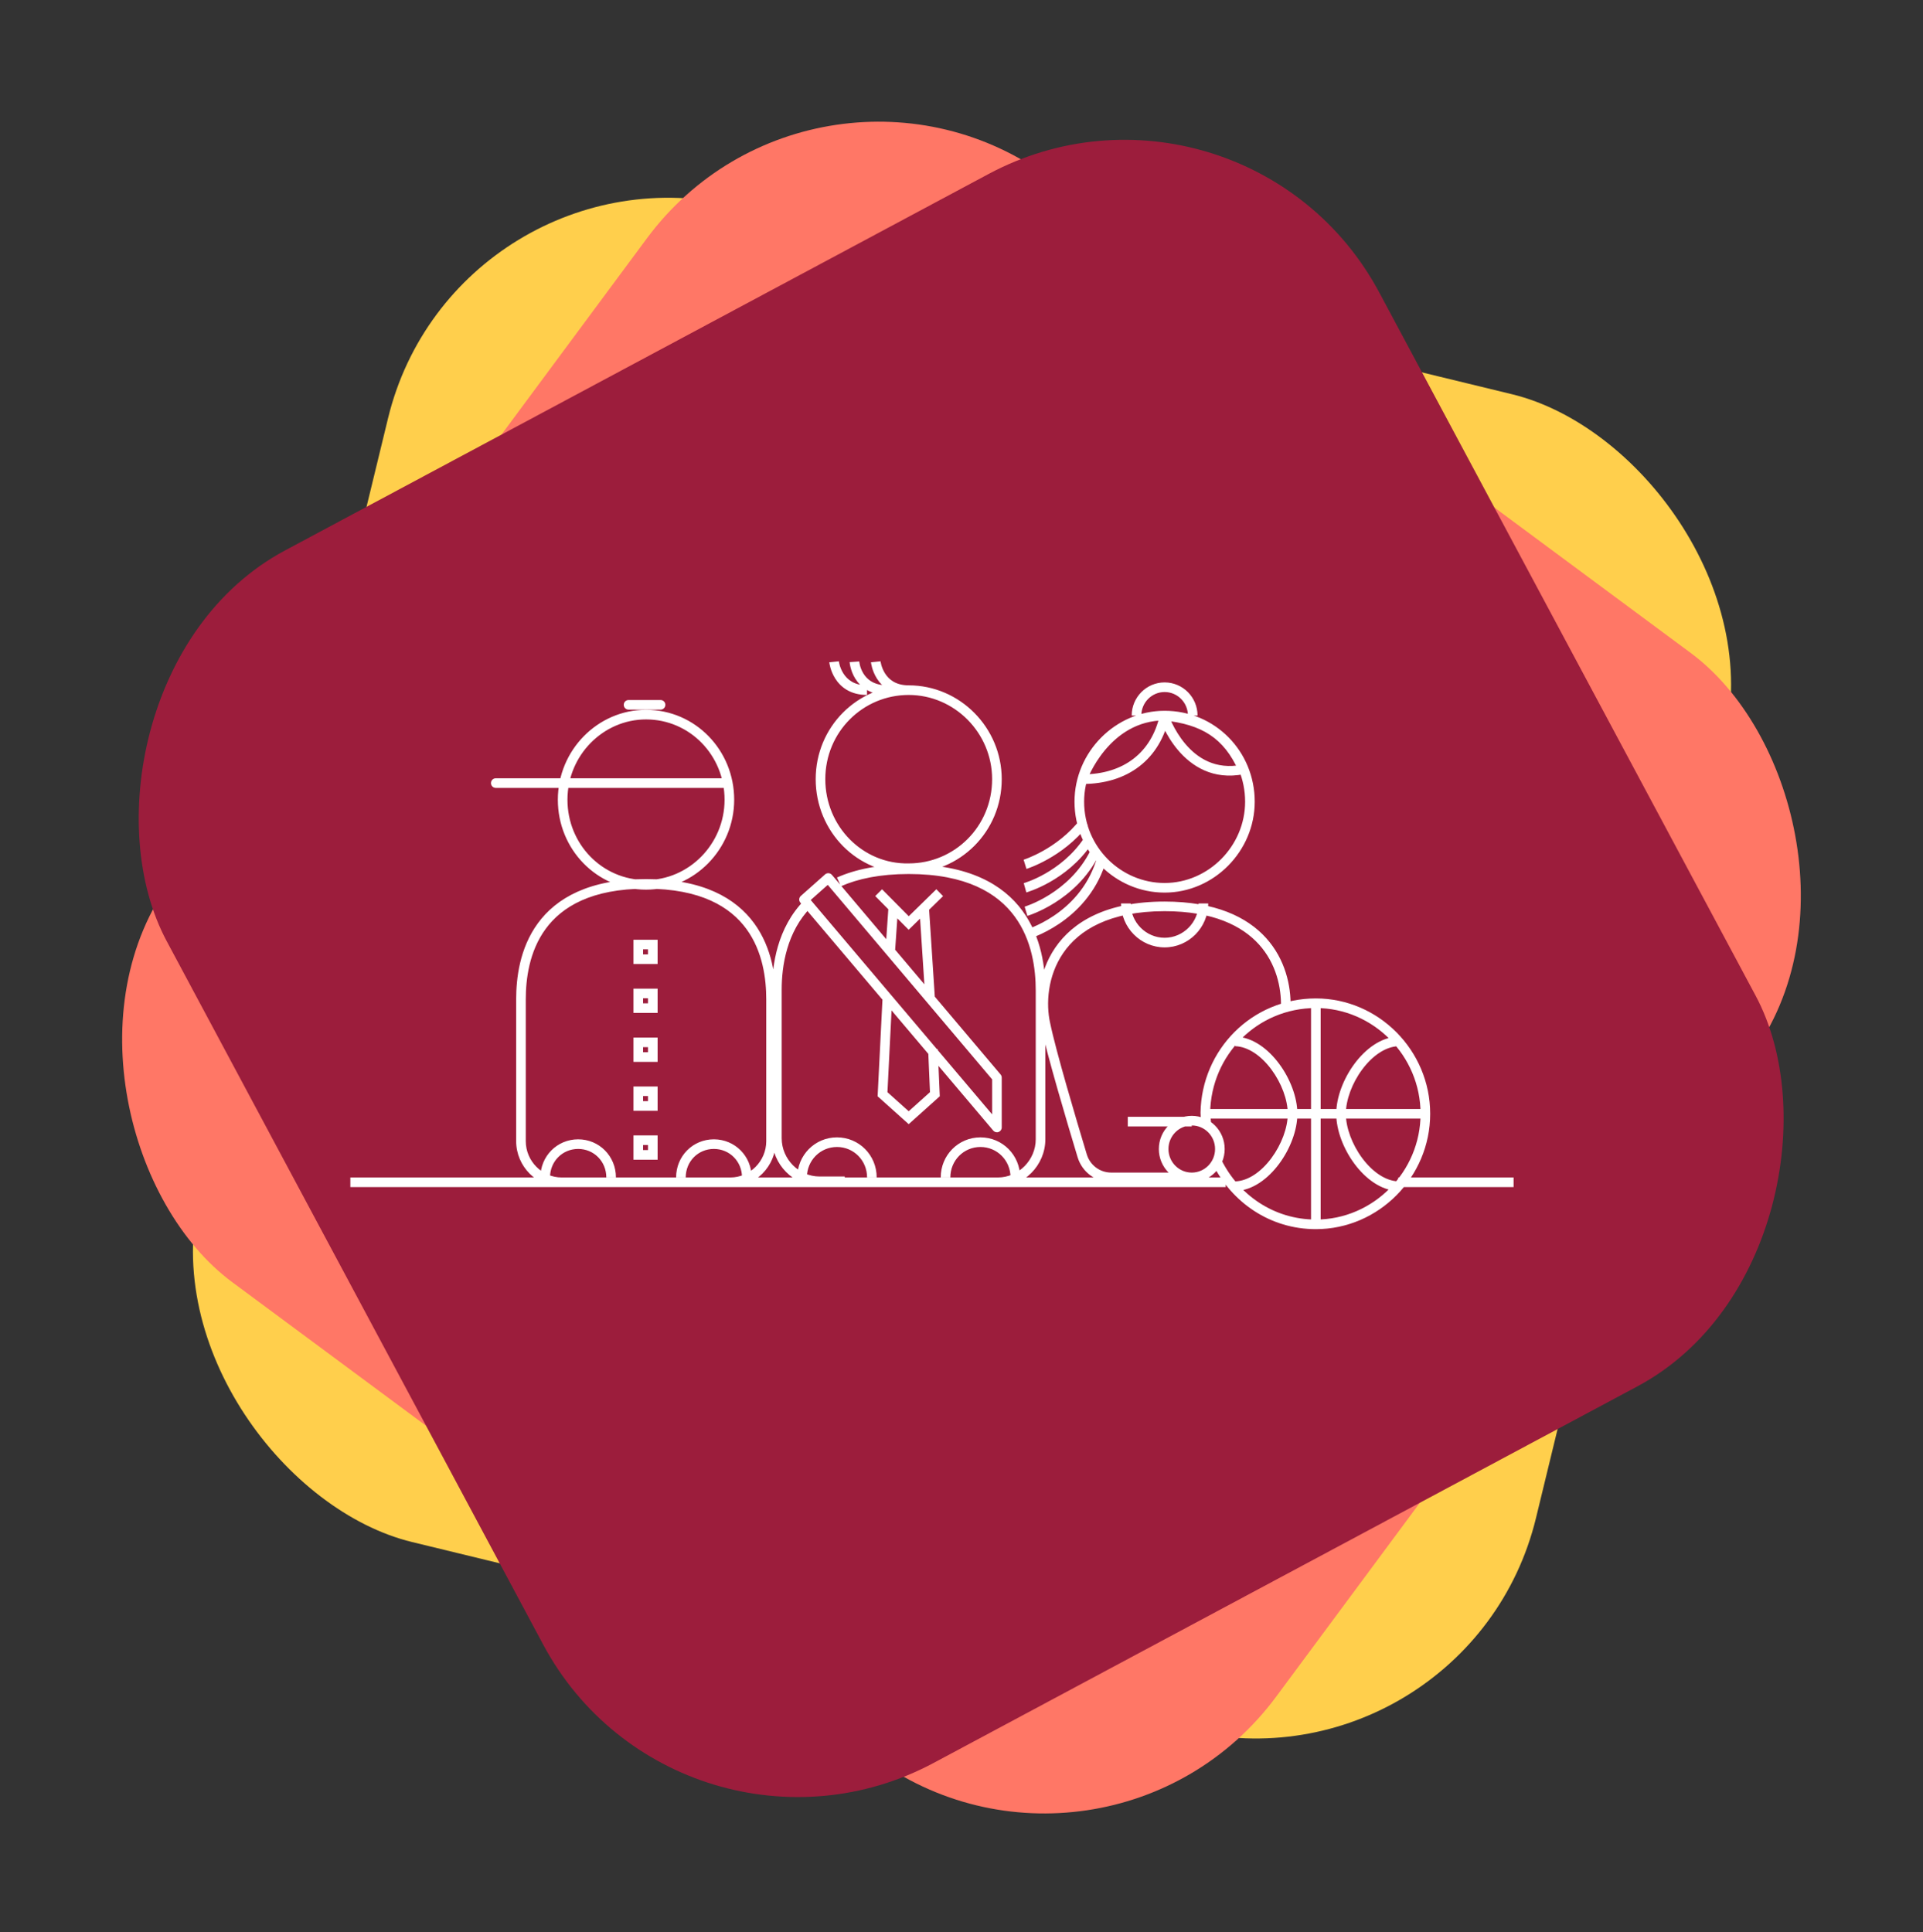 <svg width="200" height="201" viewBox="0 0 200 201" fill="none" xmlns="http://www.w3.org/2000/svg">
<rect x="0" y="0" width="200" height="201" fill="#333333" stroke="none"/>
<rect width="142.976" height="142.976" rx="30" transform="matrix(-0.236 0.972 0.972 0.236 47.438 14.344)" fill="#FFCF4C"/>
<rect width="142.976" height="142.976" rx="30" transform="matrix(-0.595 0.803 0.803 0.595 85.129 0.703)" fill="#FF7766"/>
<rect width="142.976" height="142.976" rx="30" transform="matrix(-0.882 0.472 0.472 0.882 129.276 3.938)" fill="#9C1D3C"/>
<g clip-path="url(#clip0_9110_243907)">
<path d="M112.556 120.229L112.077 120.374L112.077 120.375L112.556 120.229ZM108.725 106.49L109.215 106.39L109.213 106.382L108.725 106.49ZM112.569 81.048H112.069C112.069 81.324 112.293 81.548 112.569 81.548V81.048ZM129.291 80.031L129.39 80.521C129.539 80.491 129.665 80.395 129.735 80.261C129.805 80.126 129.81 79.968 129.749 79.829L129.291 80.031ZM121.024 74.434L121.073 73.936C120.905 73.92 120.74 73.989 120.635 74.121C120.529 74.252 120.497 74.428 120.549 74.588L121.024 74.434ZM125.359 115.751L124.859 115.743V115.751H125.359ZM94.51 90.309V89.809L94.499 89.809L94.51 90.309ZM94.51 96.008L94.154 96.36L94.504 96.713L94.859 96.366L94.51 96.008ZM97.232 113.818L97.566 114.19L97.741 114.032L97.731 113.796L97.232 113.818ZM94.51 116.26L94.176 116.632L94.51 116.932L94.844 116.632L94.51 116.26ZM91.787 113.818L91.288 113.793L91.276 114.031L91.454 114.19L91.787 113.818ZM103.684 117.278L103.302 117.601C103.438 117.761 103.659 117.82 103.856 117.747C104.053 117.675 104.184 117.488 104.184 117.278H103.684ZM83.621 93.566L83.289 93.192C83.086 93.372 83.064 93.681 83.24 93.889L83.621 93.566ZM86.142 91.327L86.524 91.004C86.437 90.901 86.312 90.838 86.177 90.828C86.043 90.819 85.91 90.864 85.81 90.953L86.142 91.327ZM103.684 112.088H104.184C104.184 111.97 104.142 111.855 104.066 111.765L103.684 112.088ZM51.562 80.955C51.285 80.955 51.062 81.179 51.062 81.455C51.062 81.731 51.285 81.955 51.562 81.955V80.955ZM75.455 81.955C75.731 81.955 75.955 81.731 75.955 81.455C75.955 81.179 75.731 80.955 75.455 80.955V81.955ZM67.894 120.128V120.628H68.394V120.128H67.894ZM66.382 120.128H65.882V120.628H66.382V120.128ZM66.382 118.601V118.101H65.882V118.601H66.382ZM67.894 118.601H68.394V118.101H67.894V118.601ZM67.894 115.039V115.539H68.394V115.039H67.894ZM66.382 115.039H65.882V115.539H66.382V115.039ZM66.382 113.513V113.013H65.882V113.513H66.382ZM67.894 113.513H68.394V113.013H67.894V113.513ZM67.894 109.951V110.451H68.394V109.951H67.894ZM66.382 109.951H65.882V110.451H66.382V109.951ZM66.382 108.424V107.924H65.882V108.424H66.382ZM67.894 108.424H68.394V107.924H67.894V108.424ZM67.894 104.862V105.362H68.394V104.862H67.894ZM66.382 104.862H65.882V105.362H66.382V104.862ZM66.382 103.336V102.836H65.882V103.336H66.382ZM67.894 103.336H68.394V102.836H67.894V103.336ZM67.894 99.774V100.274H68.394V99.774H67.894ZM66.382 99.774H65.882V100.274H66.382V99.774ZM66.382 98.247V97.747H65.882V98.247H66.382ZM67.894 98.247H68.394V97.747H67.894V98.247ZM65.374 72.814C65.097 72.814 64.874 73.038 64.874 73.314C64.874 73.59 65.097 73.814 65.374 73.814V72.814ZM68.701 73.814C68.977 73.814 69.201 73.59 69.201 73.314C69.201 73.038 68.977 72.814 68.701 72.814V73.814ZM145.422 123.477H157.822V122.477H145.422V123.477ZM36.439 123.477H127.477V122.477H36.439V123.477ZM123.948 121.968H115.58V122.968H123.948V121.968ZM115.58 121.968C114.391 121.968 113.374 121.198 113.034 120.083L112.077 120.375C112.544 121.906 113.946 122.968 115.58 122.968V121.968ZM113.034 120.084C111.922 116.41 109.814 109.313 109.215 106.39L108.235 106.591C108.846 109.57 110.971 116.721 112.077 120.374L113.034 120.084ZM109.213 106.382C108.782 104.45 108.93 101.546 110.574 99.14C112.199 96.763 115.351 94.778 121.125 94.778V93.778C115.103 93.778 111.602 95.864 109.749 98.576C107.915 101.258 107.76 104.46 108.237 106.599L109.213 106.382ZM121.125 94.778C126.163 94.778 129.188 96.295 130.949 98.251C132.719 100.218 133.276 102.702 133.227 104.749L134.227 104.772C134.28 102.545 133.677 99.787 131.692 97.582C129.697 95.365 126.371 93.778 121.125 93.778V94.778ZM124.658 93.973C124.658 95.94 123.063 97.544 121.125 97.544V98.544C123.624 98.544 125.658 96.484 125.658 93.973H124.658ZM121.125 97.544C119.188 97.544 117.592 95.94 117.592 93.973H116.592C116.592 96.484 118.627 98.544 121.125 98.544V97.544ZM113.418 88.459C112.312 90.692 110.6 92.157 109.152 93.066C108.429 93.52 107.776 93.832 107.306 94.031C107.072 94.13 106.883 94.2 106.755 94.245C106.691 94.267 106.642 94.284 106.61 94.294C106.594 94.299 106.583 94.303 106.575 94.305C106.572 94.306 106.569 94.307 106.568 94.307C106.567 94.307 106.567 94.308 106.567 94.308C106.567 94.308 106.567 94.308 106.567 94.308C106.567 94.308 106.567 94.308 106.567 94.308C106.567 94.307 106.567 94.307 106.708 94.787C106.85 95.267 106.85 95.267 106.85 95.267C106.85 95.266 106.85 95.266 106.851 95.266C106.851 95.266 106.851 95.266 106.852 95.266C106.853 95.266 106.854 95.265 106.856 95.265C106.859 95.264 106.864 95.262 106.869 95.261C106.881 95.257 106.896 95.252 106.916 95.246C106.956 95.233 107.014 95.214 107.087 95.188C107.232 95.137 107.44 95.06 107.695 94.952C108.205 94.737 108.907 94.4 109.684 93.913C111.235 92.939 113.102 91.351 114.314 88.903L113.418 88.459ZM112.745 87.181C111.54 88.981 109.97 90.154 108.692 90.879C108.055 91.241 107.494 91.489 107.094 91.645C106.895 91.724 106.736 91.779 106.629 91.814C106.576 91.832 106.535 91.844 106.509 91.853C106.496 91.856 106.486 91.859 106.48 91.861C106.477 91.862 106.475 91.862 106.474 91.863C106.474 91.863 106.473 91.863 106.473 91.863C106.473 91.863 106.473 91.863 106.473 91.863C106.473 91.863 106.474 91.863 106.474 91.863C106.474 91.863 106.474 91.863 106.608 92.345C106.741 92.826 106.741 92.826 106.742 92.826C106.742 92.826 106.742 92.826 106.742 92.826C106.742 92.826 106.743 92.826 106.743 92.826C106.744 92.826 106.745 92.825 106.747 92.825C106.75 92.824 106.754 92.823 106.758 92.822C106.768 92.819 106.781 92.815 106.798 92.81C106.832 92.799 106.881 92.784 106.942 92.764C107.066 92.723 107.242 92.662 107.46 92.576C107.895 92.405 108.5 92.138 109.186 91.749C110.554 90.973 112.26 89.704 113.576 87.738L112.745 87.181ZM112.362 85.22C111.155 86.78 109.676 87.834 108.492 88.499C107.902 88.831 107.388 89.064 107.024 89.214C106.842 89.288 106.698 89.342 106.601 89.376C106.553 89.394 106.516 89.406 106.492 89.414C106.48 89.418 106.471 89.421 106.466 89.422C106.463 89.423 106.461 89.424 106.46 89.424C106.46 89.424 106.46 89.424 106.46 89.424C106.46 89.424 106.46 89.424 106.46 89.424C106.46 89.424 106.46 89.424 106.46 89.424C106.46 89.424 106.46 89.424 106.608 89.902C106.755 90.38 106.755 90.38 106.755 90.38C106.755 90.38 106.756 90.38 106.756 90.38C106.756 90.38 106.756 90.379 106.757 90.379C106.758 90.379 106.759 90.379 106.76 90.378C106.762 90.378 106.766 90.376 106.77 90.375C106.779 90.372 106.791 90.368 106.806 90.364C106.836 90.353 106.88 90.339 106.936 90.319C107.047 90.279 107.206 90.22 107.404 90.139C107.799 89.977 108.351 89.726 108.982 89.371C110.243 88.663 111.84 87.529 113.153 85.832L112.362 85.22ZM113.996 89.544C113.082 92.359 111.231 94.16 109.592 95.263C108.773 95.814 108.012 96.187 107.457 96.422C107.18 96.54 106.955 96.622 106.801 96.675C106.725 96.701 106.666 96.72 106.627 96.732C106.608 96.738 106.593 96.742 106.585 96.745C106.58 96.746 106.577 96.747 106.575 96.748C106.574 96.748 106.574 96.748 106.574 96.748C106.574 96.748 106.574 96.748 106.574 96.748C106.574 96.748 106.574 96.748 106.574 96.748C106.574 96.748 106.574 96.748 106.708 97.23C106.842 97.711 106.843 97.711 106.843 97.711C106.843 97.711 106.843 97.711 106.844 97.711C106.844 97.711 106.845 97.711 106.845 97.71C106.846 97.71 106.848 97.71 106.85 97.709C106.854 97.708 106.859 97.706 106.866 97.704C106.879 97.701 106.898 97.695 106.922 97.688C106.97 97.673 107.039 97.651 107.125 97.621C107.299 97.561 107.546 97.471 107.847 97.343C108.448 97.088 109.268 96.686 110.151 96.092C111.915 94.905 113.945 92.94 114.947 89.853L113.996 89.544ZM118.701 74.433C118.701 73.075 119.791 71.982 121.125 71.982V70.982C119.23 70.982 117.701 72.532 117.701 74.433H118.701ZM121.125 71.982C122.459 71.982 123.549 73.075 123.549 74.433H124.549C124.549 72.532 123.02 70.982 121.125 70.982V71.982ZM121.125 92.845C126.245 92.845 130.497 88.546 130.497 83.389H129.497C129.497 88.002 125.684 91.845 121.125 91.845V92.845ZM130.497 83.389C130.497 78.13 126.346 73.933 121.125 73.933V74.933C125.785 74.933 129.497 78.674 129.497 83.389H130.497ZM121.125 73.933C116.005 73.933 111.753 78.232 111.753 83.389H112.753C112.753 78.776 116.567 74.933 121.125 74.933V73.933ZM111.753 83.389C111.753 88.651 116.009 92.845 121.125 92.845V91.845C116.563 91.845 112.753 88.1 112.753 83.389H111.753ZM120.637 74.327C120.205 76.314 119.256 77.859 117.902 78.91C116.546 79.963 114.747 80.548 112.569 80.548V81.548C114.928 81.548 116.954 80.912 118.515 79.7C120.078 78.487 121.138 76.725 121.614 74.54L120.637 74.327ZM113.069 81.048C113.069 81.096 113.062 81.132 113.061 81.137C113.059 81.149 113.057 81.158 113.056 81.161C113.054 81.168 113.053 81.172 113.054 81.168C113.056 81.162 113.06 81.149 113.068 81.126C113.084 81.082 113.11 81.014 113.147 80.926C113.219 80.751 113.331 80.5 113.486 80.201C113.795 79.6 114.269 78.809 114.925 78.023C116.238 76.451 118.249 74.933 121.125 74.933V73.933C117.852 73.933 115.585 75.672 114.157 77.382C113.443 78.237 112.931 79.094 112.597 79.743C112.429 80.068 112.306 80.343 112.223 80.543C112.181 80.643 112.149 80.726 112.127 80.788C112.116 80.819 112.106 80.848 112.099 80.872C112.095 80.884 112.09 80.9 112.086 80.916C112.084 80.924 112.081 80.937 112.078 80.953C112.077 80.961 112.069 80.999 112.069 81.048H113.069ZM129.749 79.829C128.912 77.929 127.824 76.548 126.379 75.594C124.939 74.643 123.188 74.144 121.073 73.936L120.975 74.931C122.994 75.13 124.57 75.598 125.827 76.428C127.079 77.255 128.057 78.468 128.834 80.232L129.749 79.829ZM121.024 74.434C120.549 74.588 120.549 74.589 120.549 74.589C120.549 74.589 120.549 74.589 120.549 74.59C120.549 74.59 120.55 74.591 120.55 74.591C120.55 74.593 120.551 74.594 120.552 74.597C120.553 74.601 120.555 74.607 120.558 74.615C120.563 74.63 120.57 74.651 120.58 74.678C120.599 74.733 120.628 74.81 120.666 74.908C120.743 75.102 120.858 75.376 121.016 75.699C121.331 76.344 121.818 77.196 122.507 78.013C123.893 79.653 126.13 81.179 129.39 80.521L129.192 79.54C126.404 80.103 124.507 78.831 123.271 77.368C122.65 76.632 122.205 75.856 121.915 75.261C121.77 74.964 121.665 74.715 121.597 74.541C121.563 74.454 121.538 74.387 121.522 74.342C121.514 74.32 121.508 74.303 121.504 74.292C121.502 74.287 121.501 74.283 121.5 74.281C121.5 74.28 121.5 74.279 121.5 74.279C121.5 74.279 121.5 74.279 121.5 74.279C121.5 74.279 121.5 74.279 121.5 74.279C121.5 74.279 121.5 74.279 121.024 74.434ZM123.948 116.167H117.294V117.167H123.948V116.167ZM125.96 116.973C125.96 116.733 125.931 116.499 125.906 116.301C125.88 116.092 125.859 115.919 125.859 115.751H124.859C124.859 115.991 124.889 116.225 124.914 116.424C124.94 116.632 124.96 116.805 124.96 116.973H125.96ZM125.859 115.759C125.956 109.717 130.78 104.853 136.853 104.853V103.853C130.222 103.853 124.965 109.167 124.86 115.743L125.859 115.759ZM136.853 104.853C142.823 104.853 147.745 109.815 147.745 115.853H148.745C148.745 109.272 143.384 103.853 136.853 103.853V104.853ZM147.745 115.853C147.745 121.891 142.823 126.853 136.853 126.853V127.853C143.384 127.853 148.745 122.435 148.745 115.853H147.745ZM136.853 126.853C132.521 126.853 128.856 124.329 127.017 120.618L126.121 121.062C128.114 125.085 132.11 127.853 136.853 127.853V126.853ZM138.974 115.853C138.974 117.562 139.73 119.521 140.875 121.062C142.013 122.594 143.624 123.826 145.406 123.884L145.438 122.884C144.095 122.841 142.732 121.885 141.677 120.465C140.629 119.055 139.974 117.3 139.974 115.853H138.974ZM133.933 115.853C133.933 117.3 133.277 119.055 132.23 120.465C131.175 121.885 129.812 122.841 128.469 122.884L128.501 123.884C130.283 123.826 131.894 122.594 133.032 121.062C134.177 119.521 134.933 117.562 134.933 115.853H133.933ZM139.974 115.853C139.974 114.407 140.629 112.651 141.677 111.241C142.732 109.822 144.095 108.866 145.438 108.822L145.406 107.823C143.624 107.881 142.013 109.113 140.875 110.645C139.73 112.186 138.974 114.145 138.974 115.853H139.974ZM134.933 115.853C134.933 114.145 134.177 112.186 133.032 110.645C131.894 109.113 130.283 107.881 128.501 107.823L128.469 108.822C129.812 108.866 131.175 109.822 132.23 111.241C133.277 112.651 133.933 114.407 133.933 115.853H134.933ZM125.46 116.353H148.144V115.353H125.46V116.353ZM126.372 119.517C126.372 120.875 125.282 121.968 123.948 121.968V122.968C125.843 122.968 127.372 121.419 127.372 119.517H126.372ZM123.948 121.968C122.614 121.968 121.524 120.875 121.524 119.517H120.524C120.524 121.419 122.053 122.968 123.948 122.968V121.968ZM121.524 119.517C121.524 118.159 122.614 117.066 123.948 117.066V116.066C122.053 116.066 120.524 117.615 120.524 119.517H121.524ZM123.948 117.066C125.282 117.066 126.372 118.159 126.372 119.517H127.372C127.372 117.615 125.843 116.066 123.948 116.066V117.066ZM83.669 93.621C80.808 96.509 80.299 100.44 80.299 102.929H81.299C81.299 100.533 81.797 96.932 84.38 94.325L83.669 93.621ZM80.299 102.929V118.397H81.299V102.929H80.299ZM80.299 118.397C80.299 121.112 82.534 123.375 85.234 123.375V122.375C83.095 122.375 81.299 120.568 81.299 118.397H80.299ZM85.234 123.375H87.856V122.375H85.234V123.375ZM103.684 123.477H103.785V122.477H103.684V123.477ZM103.785 123.477C106.485 123.477 108.721 121.213 108.721 118.499H107.721C107.721 120.67 105.924 122.477 103.785 122.477V123.477ZM108.721 118.499V103.03H107.721V118.499H108.721ZM108.721 103.03C108.721 100.75 108.338 97.467 106.343 94.746C104.326 91.995 100.731 89.911 94.51 89.911V90.911C100.487 90.911 103.748 92.898 105.536 95.337C107.347 97.806 107.721 100.833 107.721 103.03H108.721ZM94.51 89.911C91.432 89.911 88.939 90.428 87.046 91.278L87.455 92.19C89.192 91.411 91.538 90.911 94.51 90.911V89.911ZM85.835 81.048C85.835 76.133 89.746 72.287 94.51 72.287V71.287C89.192 71.287 84.835 75.583 84.835 81.048H85.835ZM94.51 72.287C99.27 72.287 103.184 76.231 103.184 81.048H104.184C104.184 75.688 99.831 71.287 94.51 71.287V72.287ZM103.184 81.048C103.184 85.963 99.273 89.809 94.51 89.809V90.809C99.827 90.809 104.184 86.514 104.184 81.048H103.184ZM94.499 89.809C89.753 89.905 85.835 85.972 85.835 81.048H84.835C84.835 86.504 89.185 90.917 94.52 90.809L94.499 89.809ZM83.92 122.468C83.92 120.705 85.313 119.305 87.049 119.305V118.305C84.752 118.305 82.92 120.161 82.92 122.468H83.92ZM87.049 119.305C88.785 119.305 90.178 120.705 90.178 122.468H91.178C91.178 120.161 89.346 118.305 87.049 118.305V119.305ZM98.841 122.468C98.841 120.705 100.234 119.305 101.97 119.305V118.305C99.673 118.305 97.841 120.161 97.841 122.468H98.841ZM101.97 119.305C103.706 119.305 105.099 120.705 105.099 122.468H106.099C106.099 120.161 104.267 118.305 101.97 118.305V119.305ZM91.029 93.205L94.154 96.36L94.865 95.656L91.739 92.501L91.029 93.205ZM94.859 96.366L98.085 93.211L97.386 92.496L94.16 95.651L94.859 96.366ZM93.093 98.892L93.395 94.516L92.398 94.447L92.095 98.823L93.093 98.892ZM96.53 109.158L96.732 113.839L97.731 113.796L97.529 109.115L96.53 109.158ZM96.898 113.446L94.176 115.888L94.844 116.632L97.566 114.19L96.898 113.446ZM94.844 115.888L92.121 113.446L91.454 114.19L94.176 116.632L94.844 115.888ZM92.287 113.843L92.791 103.768L91.792 103.718L91.288 113.793L92.287 113.843ZM95.624 94.514L96.229 103.775L97.226 103.71L96.621 94.449L95.624 94.514ZM94.51 71.287C93.141 71.287 92.434 70.657 92.046 70.044C91.846 69.727 91.728 69.406 91.659 69.163C91.626 69.042 91.605 68.942 91.593 68.875C91.587 68.842 91.583 68.816 91.581 68.801C91.58 68.793 91.579 68.788 91.579 68.785C91.579 68.784 91.579 68.783 91.579 68.783C91.579 68.783 91.579 68.783 91.579 68.784C91.579 68.784 91.579 68.784 91.579 68.784C91.579 68.784 91.579 68.784 91.579 68.784C91.579 68.785 91.579 68.785 91.082 68.836C90.584 68.887 90.584 68.887 90.584 68.888C90.584 68.888 90.585 68.888 90.585 68.888C90.585 68.888 90.585 68.889 90.585 68.889C90.585 68.891 90.585 68.892 90.585 68.893C90.585 68.896 90.586 68.9 90.586 68.904C90.587 68.912 90.589 68.924 90.591 68.937C90.594 68.965 90.6 69.003 90.609 69.05C90.625 69.145 90.653 69.276 90.696 69.431C90.783 69.741 90.935 70.158 91.201 70.579C91.746 71.441 92.753 72.287 94.51 72.287V71.287ZM92.292 71.287C90.867 71.287 90.165 70.653 89.794 70.05C89.601 69.736 89.491 69.418 89.431 69.176C89.401 69.055 89.383 68.957 89.374 68.89C89.369 68.857 89.366 68.832 89.364 68.817C89.363 68.809 89.363 68.804 89.363 68.802C89.362 68.8 89.362 68.8 89.362 68.8C89.362 68.8 89.362 68.8 89.362 68.8C89.362 68.8 89.363 68.801 89.363 68.801C89.363 68.801 89.363 68.801 89.363 68.801C89.363 68.802 89.363 68.802 88.864 68.836C88.365 68.87 88.365 68.87 88.365 68.871C88.365 68.871 88.365 68.871 88.365 68.871C88.365 68.872 88.365 68.872 88.365 68.873C88.365 68.874 88.365 68.875 88.365 68.876C88.366 68.879 88.366 68.883 88.366 68.887C88.367 68.896 88.368 68.907 88.37 68.921C88.373 68.949 88.377 68.988 88.384 69.035C88.398 69.13 88.421 69.262 88.461 69.419C88.539 69.73 88.681 70.15 88.942 70.573C89.478 71.446 90.49 72.287 92.292 72.287V71.287ZM90.174 71.287C88.806 71.287 88.099 70.657 87.711 70.044C87.511 69.727 87.392 69.406 87.324 69.163C87.291 69.042 87.27 68.942 87.258 68.875C87.252 68.842 87.248 68.816 87.246 68.801C87.245 68.793 87.244 68.788 87.244 68.785C87.244 68.784 87.244 68.783 87.244 68.783C87.244 68.783 87.244 68.783 87.244 68.784C87.244 68.784 87.244 68.784 87.244 68.784C87.244 68.784 87.244 68.784 87.244 68.784C87.244 68.785 87.244 68.785 86.747 68.836C86.249 68.887 86.249 68.887 86.249 68.888C86.249 68.888 86.249 68.888 86.249 68.888C86.249 68.888 86.249 68.889 86.249 68.889C86.25 68.891 86.25 68.892 86.25 68.893C86.25 68.896 86.251 68.9 86.251 68.904C86.252 68.912 86.254 68.924 86.255 68.937C86.259 68.965 86.265 69.003 86.273 69.05C86.29 69.145 86.318 69.276 86.361 69.431C86.448 69.741 86.6 70.158 86.866 70.579C87.411 71.441 88.418 72.287 90.174 72.287V71.287ZM104.066 116.955L84.003 93.243L83.24 93.889L103.302 117.601L104.066 116.955ZM83.953 93.94L86.474 91.701L85.81 90.953L83.289 93.192L83.953 93.94ZM85.76 91.65L103.302 112.41L104.066 111.765L86.524 91.004L85.76 91.65ZM103.184 112.088V117.278H104.184V112.088H103.184ZM75.858 123.477H75.959V122.477H75.858V123.477ZM75.959 123.477C78.559 123.477 80.694 121.315 80.694 118.703H79.694C79.694 120.772 77.998 122.477 75.959 122.477V123.477ZM80.694 118.703V103.946H79.694V118.703H80.694ZM80.694 103.946C80.694 101.769 80.337 98.639 78.442 96.044C76.526 93.42 73.107 91.438 67.188 91.438V92.438C72.863 92.438 75.947 94.322 77.635 96.634C79.344 98.975 79.694 101.849 79.694 103.946H80.694ZM59.018 83.185C59.018 78.568 62.734 74.832 67.188 74.832V73.832C62.166 73.832 58.018 78.032 58.018 83.185H59.018ZM67.188 74.832C71.739 74.832 75.358 78.564 75.358 83.185H76.358C76.358 78.036 72.315 73.832 67.188 73.832V74.832ZM75.358 83.185C75.358 87.802 71.642 91.539 67.188 91.539V92.539C72.211 92.539 76.358 88.338 76.358 83.185H75.358ZM67.188 91.539C62.637 91.539 59.018 87.806 59.018 83.185H58.018C58.018 88.334 62.061 92.539 67.188 92.539V91.539ZM71.318 122.468C71.318 120.806 72.61 119.508 74.245 119.508V118.508C72.049 118.508 70.318 120.263 70.318 122.468H71.318ZM74.245 119.508C75.88 119.508 77.173 120.806 77.173 122.468H78.173C78.173 120.263 76.442 118.508 74.245 118.508V119.508ZM58.518 122.477H58.417V123.477H58.518V122.477ZM58.417 122.477C56.379 122.477 54.683 120.772 54.683 118.703H53.683C53.683 121.315 55.818 123.477 58.417 123.477V122.477ZM54.683 118.703V103.946H53.683V118.703H54.683ZM54.683 103.946C54.683 101.849 55.032 98.975 56.742 96.634C58.429 94.322 61.513 92.438 67.188 92.438V91.438C61.269 91.438 57.85 93.42 55.934 96.044C54.039 98.639 53.683 101.769 53.683 103.946H54.683ZM64.059 122.468C64.059 120.263 62.327 118.508 60.131 118.508V119.508C61.766 119.508 63.059 120.806 63.059 122.468H64.059ZM60.131 118.508C57.935 118.508 56.203 120.263 56.203 122.468H57.203C57.203 120.806 58.496 119.508 60.131 119.508V118.508ZM51.562 81.955H75.455V80.955H51.562V81.955ZM67.894 119.628H66.382V120.628H67.894V119.628ZM66.882 120.128V118.601H65.882V120.128H66.882ZM66.382 119.101H67.894V118.101H66.382V119.101ZM67.394 118.601V120.128H68.394V118.601H67.394ZM67.894 114.539H66.382V115.539H67.894V114.539ZM66.882 115.039V113.513H65.882V115.039H66.882ZM66.382 114.013H67.894V113.013H66.382V114.013ZM67.394 113.513V115.039H68.394V113.513H67.394ZM67.894 109.451H66.382V110.451H67.894V109.451ZM66.882 109.951V108.424H65.882V109.951H66.882ZM66.382 108.924H67.894V107.924H66.382V108.924ZM67.394 108.424V109.951H68.394V108.424H67.394ZM67.894 104.362H66.382V105.362H67.894V104.362ZM66.882 104.862V103.336H65.882V104.862H66.882ZM66.382 103.836H67.894V102.836H66.382V103.836ZM67.394 103.336V104.862H68.394V103.336H67.394ZM67.894 99.274H66.382V100.274H67.894V99.274ZM66.882 99.774V98.247H65.882V99.774H66.882ZM66.382 98.747H67.894V97.747H66.382V98.747ZM67.394 98.247V99.774H68.394V98.247H67.394ZM65.374 73.814H68.701V72.814H65.374V73.814ZM136.353 104.353V127.251H137.353V104.353H136.353Z" fill="white"/>
</g>
<defs>
<clipPath id="clip0_9110_243907">
<rect width="120.98" height="89.557" fill="white" transform="translate(36.439 53.57)"/>
</clipPath>
</defs>
</svg>
